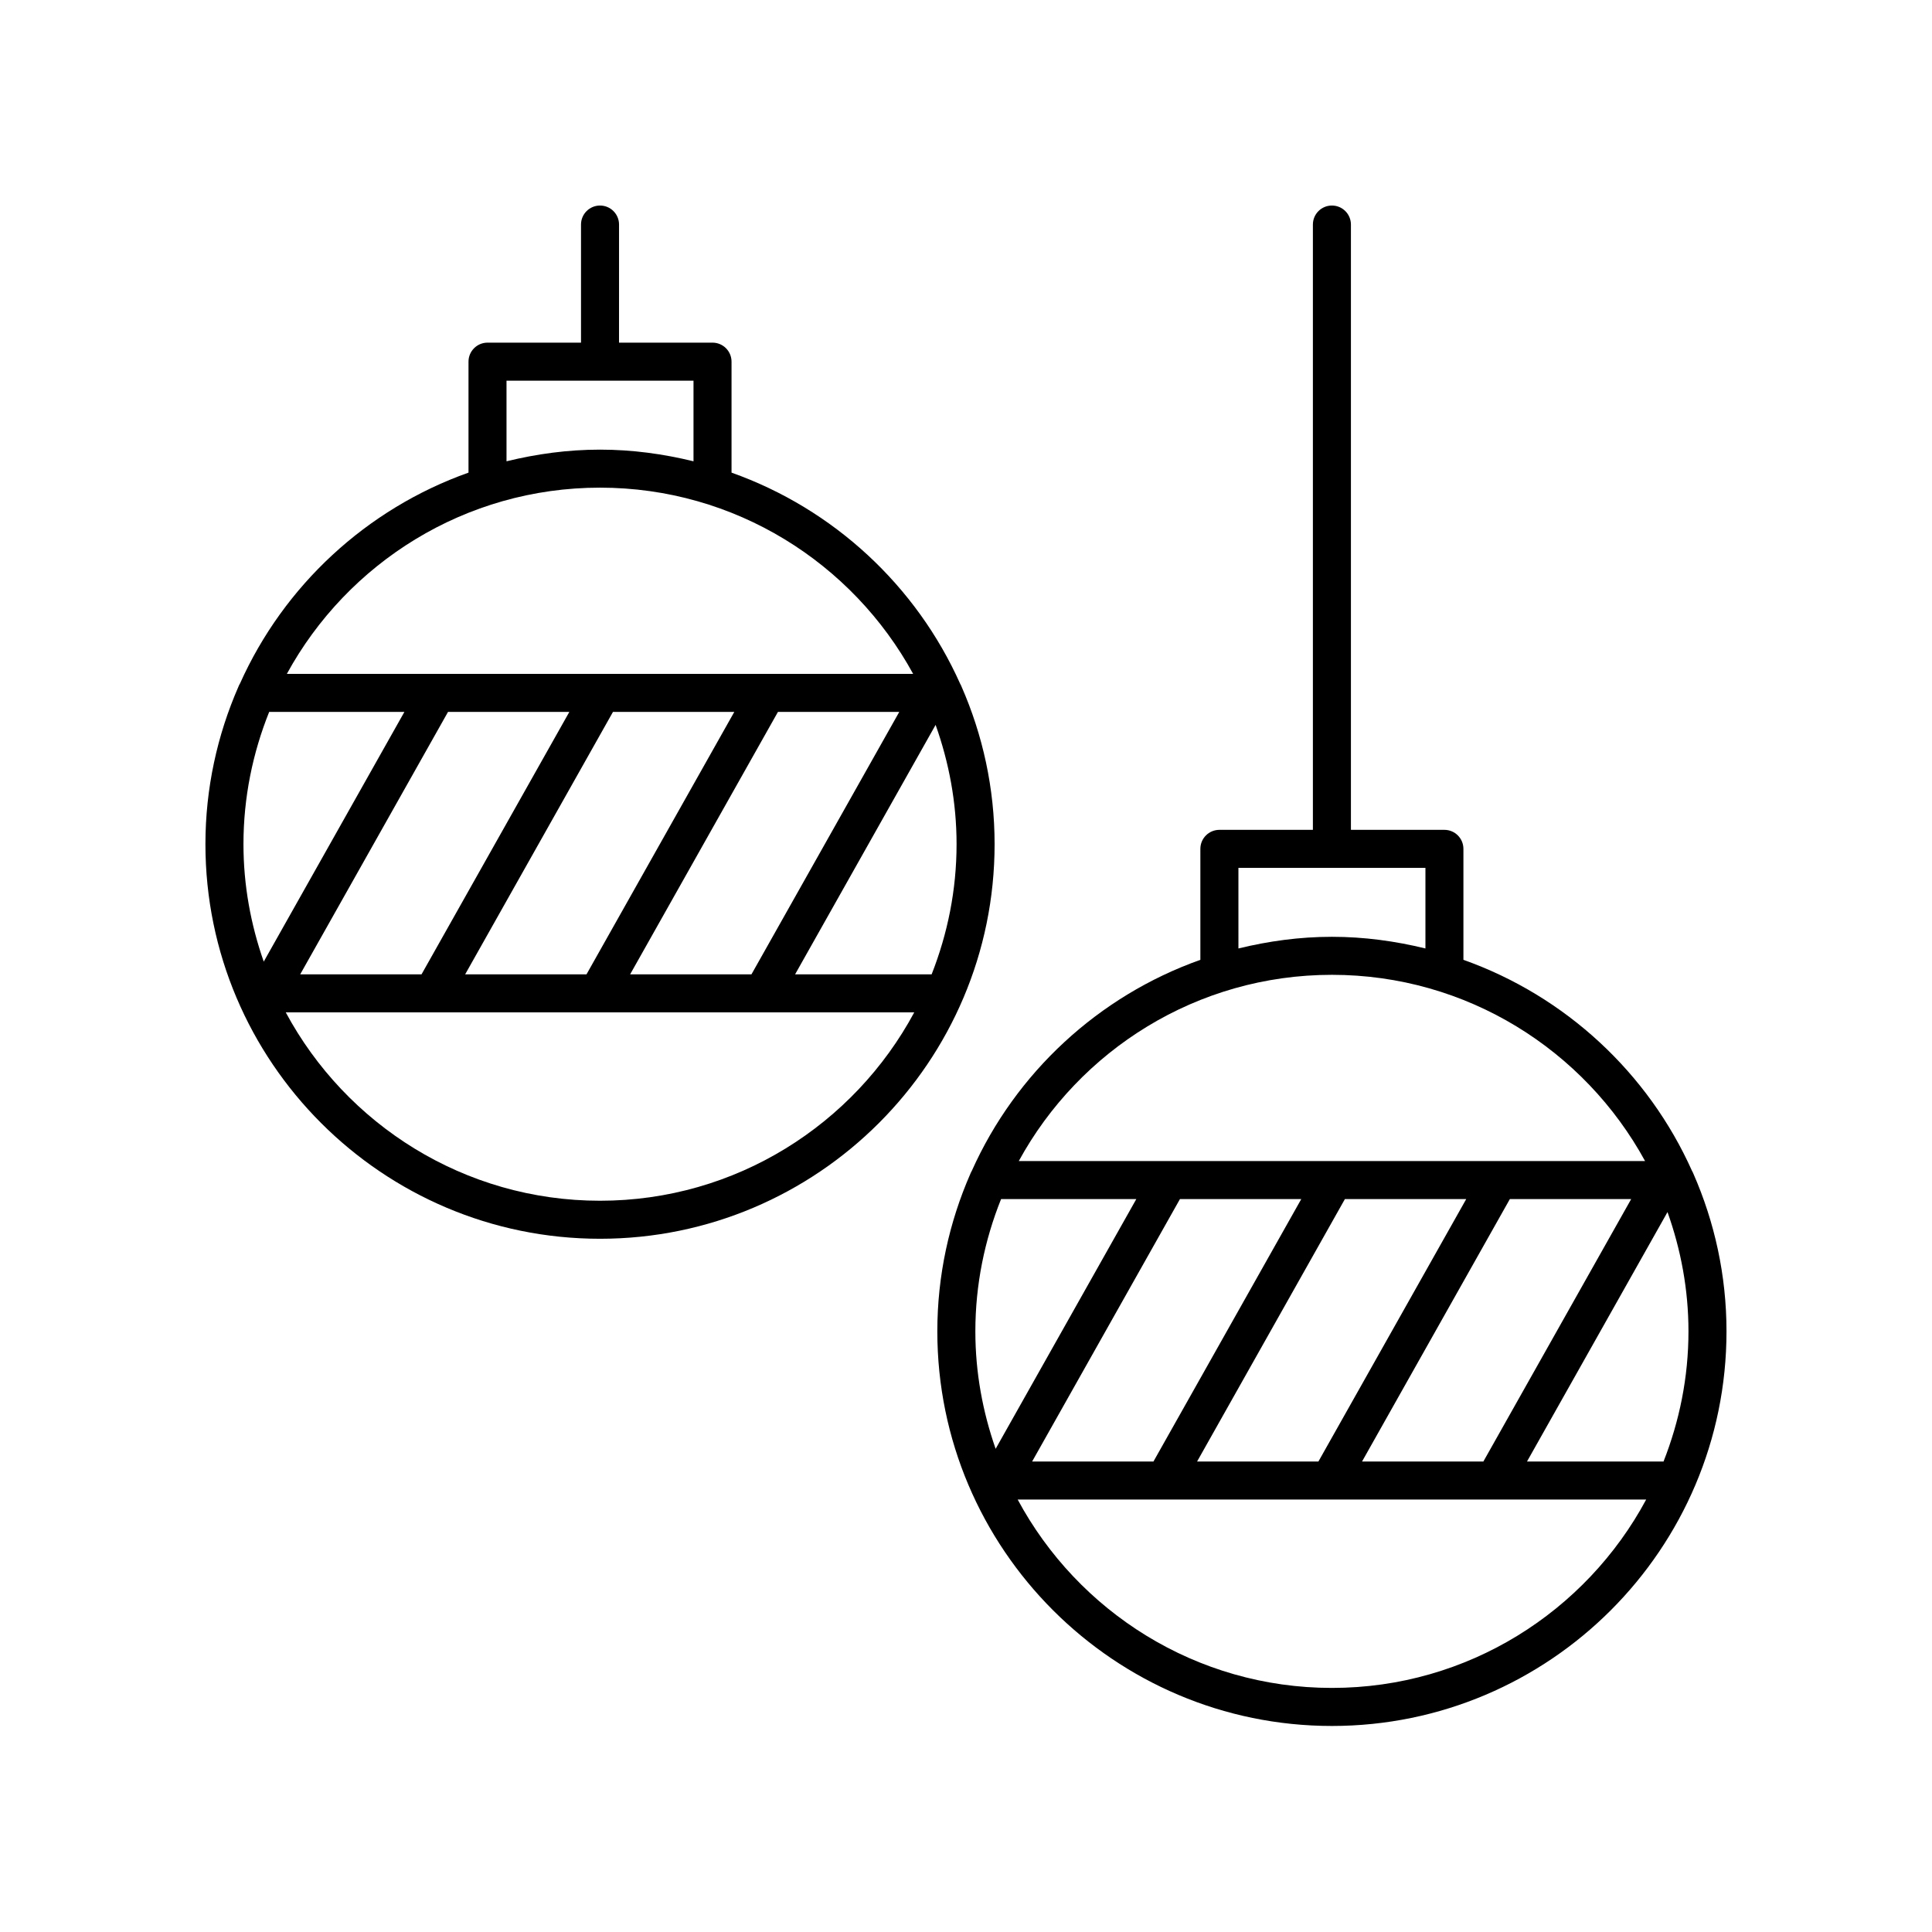<?xml version="1.0" encoding="UTF-8"?>
<!-- The Best Svg Icon site in the world: iconSvg.co, Visit us! https://iconsvg.co -->
<svg fill="#000000" width="800px" height="800px" version="1.1" viewBox="144 144 512 512" xmlns="http://www.w3.org/2000/svg">
 <g>
  <path d="m592.43 454.36c-11.625-26.023-33.566-46.391-60.609-55.996v-29.406c0-2.781-2.254-5.039-5.039-5.039h-24.773v-160.41c0-2.781-2.254-5.039-5.039-5.039-2.781 0-5.039 2.254-5.039 5.039v160.41h-24.781c-2.781 0-5.039 2.254-5.039 5.039v29.406c-27.016 9.594-48.938 29.93-60.57 55.918-0.156 0.27-0.297 0.535-0.402 0.832-5.59 12.793-8.738 26.887-8.738 41.715 0 57.656 46.91 104.57 104.57 104.57s104.57-46.91 104.57-104.57c0-14.852-3.156-28.965-8.766-41.77-0.086-0.246-0.207-0.465-0.336-0.695zm-189.95 42.469c0-12.391 2.461-24.203 6.816-35.055h35.836l-37.277 66.18c-3.418-9.762-5.375-20.207-5.375-31.125zm54.215-35.055h32.152l-39.172 69.547h-32.152zm43.715 0h32.152l-39.172 69.547h-32.152zm43.715 0h32.152l-39.172 69.547h-32.152zm41.781 3.438c3.531 9.902 5.555 20.516 5.555 31.617 0 12.18-2.394 23.789-6.609 34.492h-36.184zm-113.71-91.219h49.559v21.359c-7.961-1.945-16.227-3.09-24.777-3.09-8.551 0-16.82 1.145-24.781 3.09zm24.781 28.344c35.766 0 66.949 19.98 82.988 49.359h-165.98c16.043-29.379 47.227-49.359 82.992-49.359zm0 188.98c-35.992 0-67.332-20.238-83.281-49.922h166.56c-15.949 29.684-47.285 49.922-83.277 49.922z"/>
  <path d="m207.58 325.17c-0.156 0.27-0.297 0.535-0.402 0.832-5.59 12.793-8.738 26.887-8.738 41.715 0 57.656 46.91 104.57 104.57 104.57s104.57-46.91 104.57-104.57c0-14.852-3.156-28.965-8.766-41.77-0.09-0.25-0.211-0.469-0.34-0.699-11.625-26.023-33.566-46.391-60.609-55.996v-29.406c0-2.781-2.254-5.039-5.039-5.039h-24.777l0.004-31.297c0-2.781-2.254-5.039-5.039-5.039-2.781 0-5.039 2.254-5.039 5.039v31.297h-24.777c-2.781 0-5.039 2.254-5.039 5.039v29.406c-27.012 9.594-48.934 29.93-60.57 55.918zm189.92 42.551c0 12.18-2.394 23.789-6.609 34.492h-36.184l37.238-66.109c3.527 9.902 5.555 20.516 5.555 31.617zm-54.355 34.488h-32.152l39.172-69.547h32.152zm-43.715 0h-32.156l39.172-69.547h32.152zm-43.719 0h-32.152l39.172-69.547h32.152zm-41.816-3.367c-3.422-9.762-5.375-20.207-5.375-31.125 0-12.391 2.461-24.203 6.816-35.055h35.836zm89.113 63.367c-35.992 0-67.332-20.238-83.281-49.922h166.56c-15.949 29.684-47.285 49.922-83.277 49.922zm-24.777-217.32h49.555v21.359c-7.961-1.945-16.227-3.09-24.777-3.09-8.551 0-16.816 1.145-24.777 3.09zm24.777 28.344c35.766 0 66.949 19.98 82.988 49.359h-165.98c16.043-29.383 47.227-49.359 82.992-49.359z"/>
 </g>
</svg>
